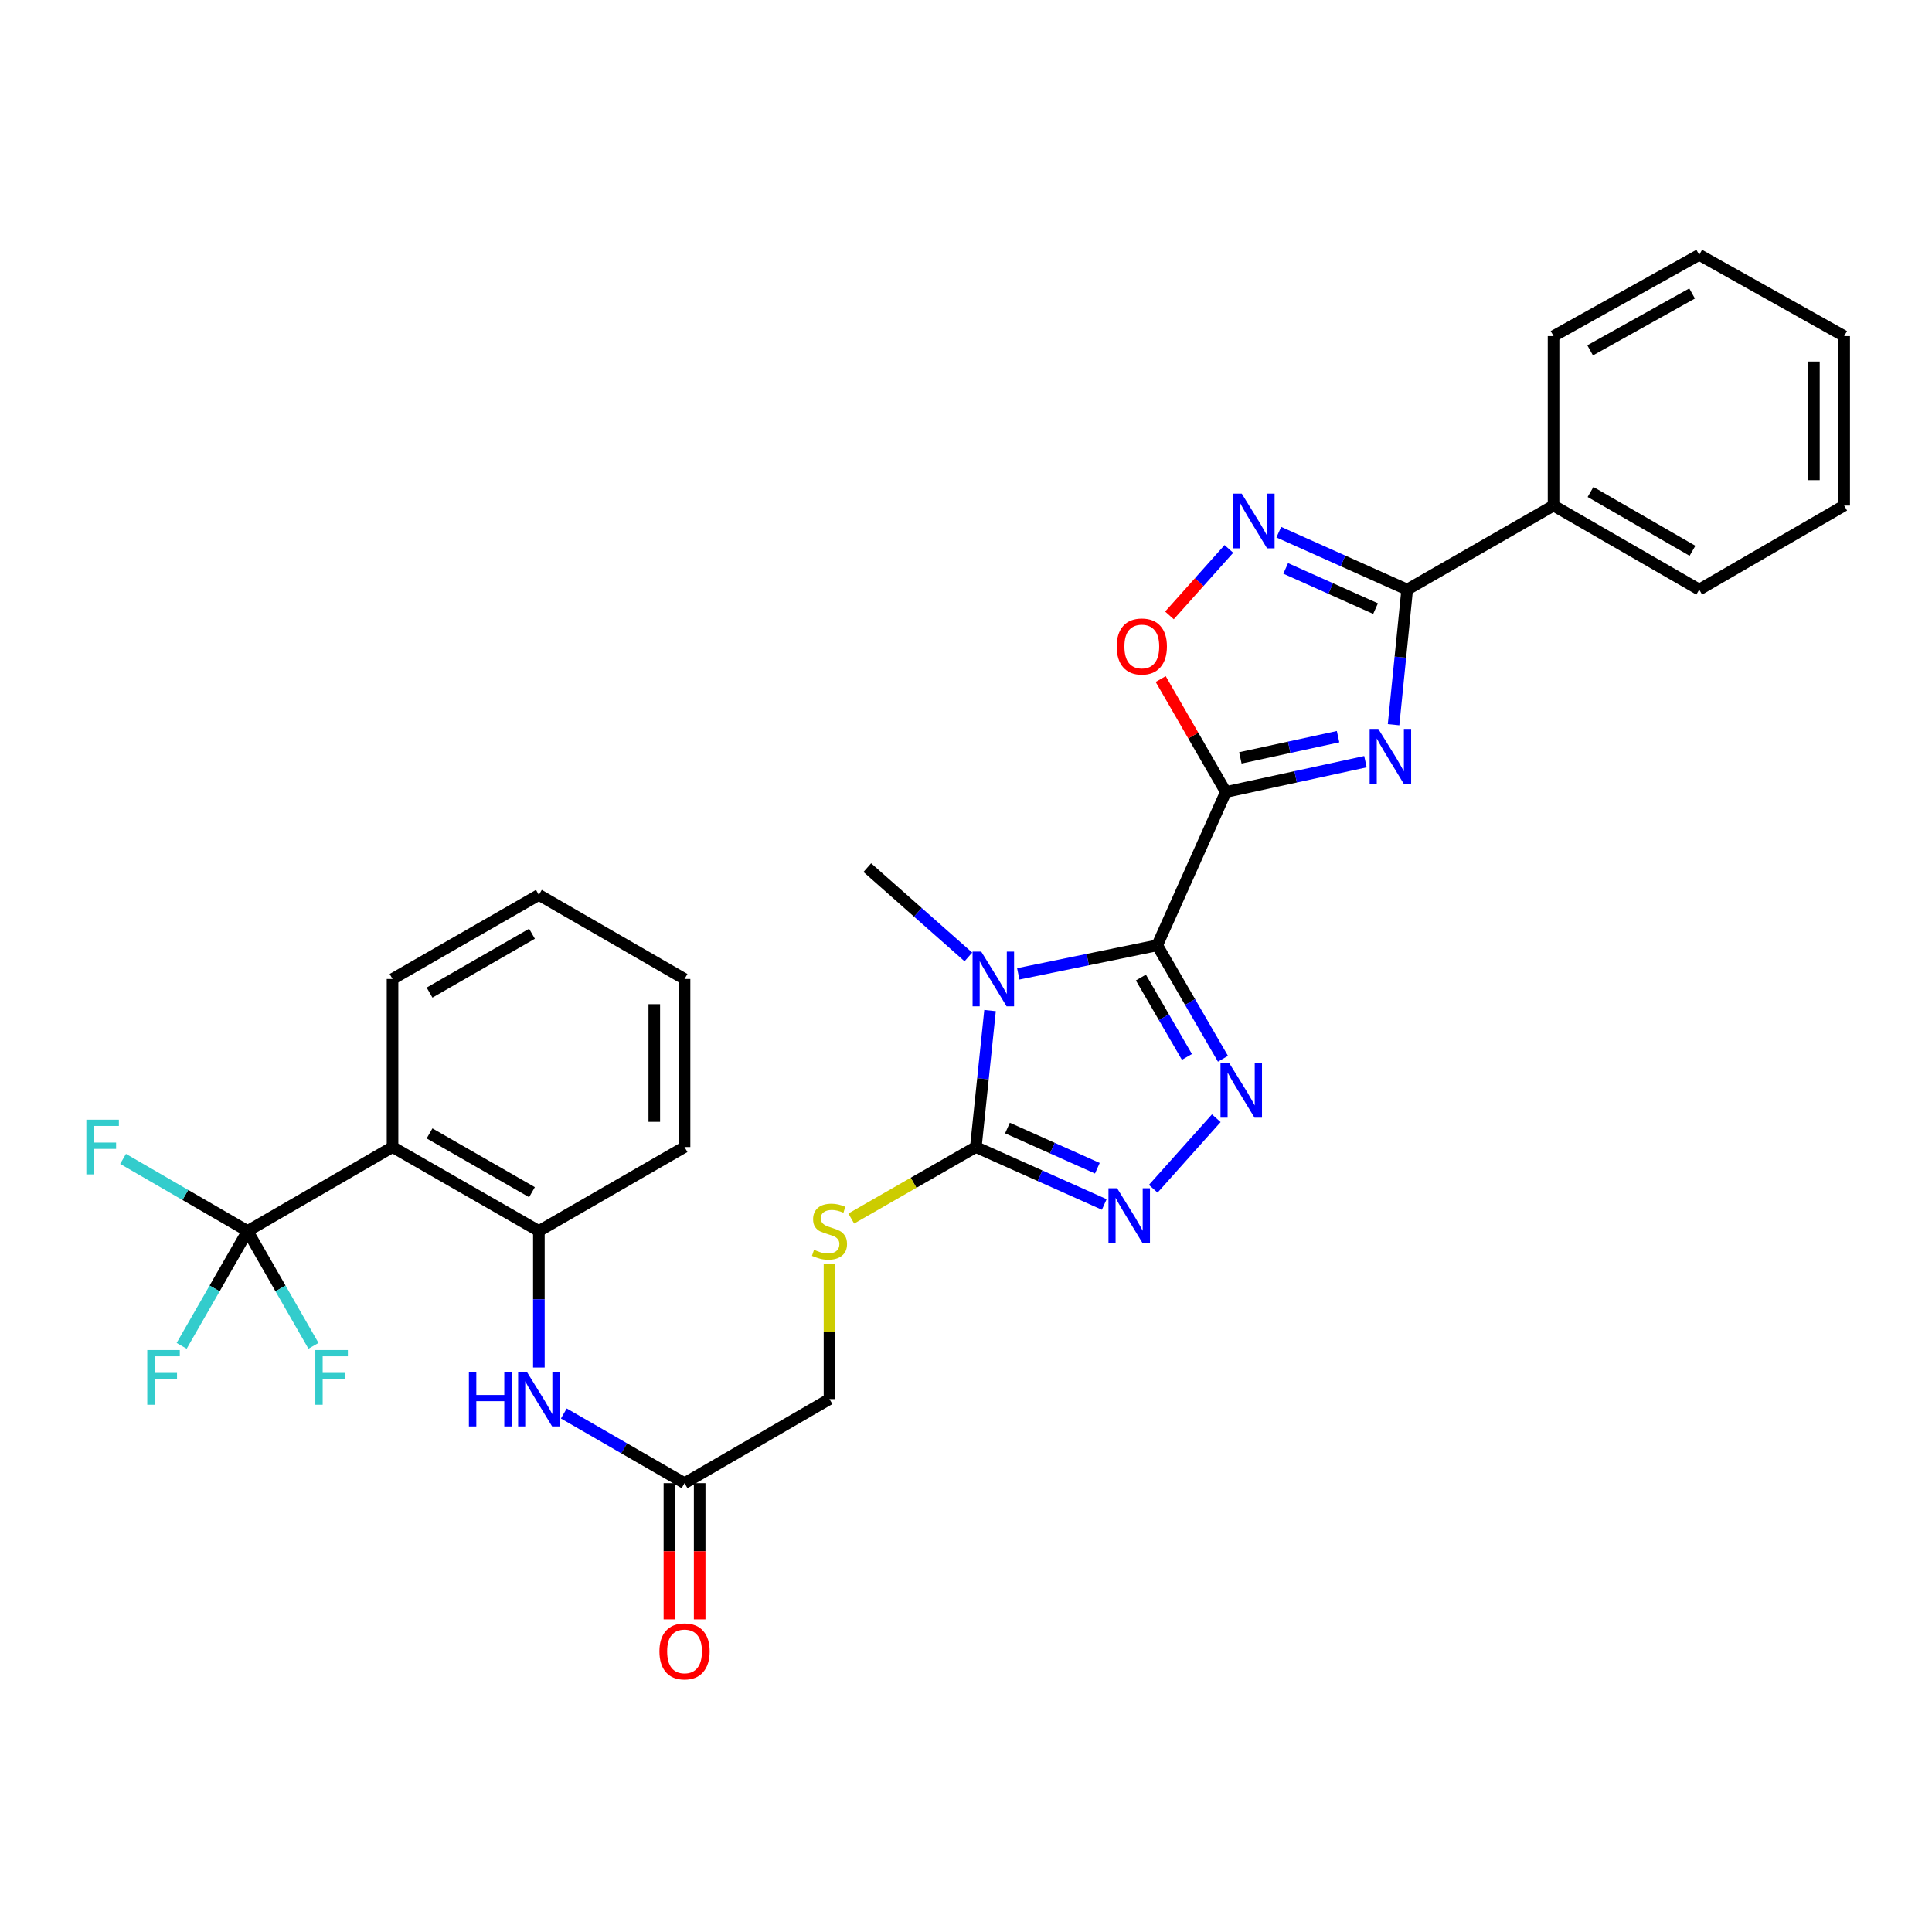 <?xml version='1.0' encoding='iso-8859-1'?>
<svg version='1.1' baseProfile='full'
              xmlns='http://www.w3.org/2000/svg'
                      xmlns:rdkit='http://www.rdkit.org/xml'
                      xmlns:xlink='http://www.w3.org/1999/xlink'
                  xml:space='preserve'
width='1000px' height='1000px' viewBox='0 0 1000 1000'>
<!-- END OF HEADER -->
<rect style='opacity:1.0;fill:#FFFFFF;stroke:none' width='1000' height='1000' x='0' y='0'> </rect>
<path class='bond-0' d='M 598.969,489.306 L 634.497,409.94' style='fill:none;fill-rule:evenodd;stroke:#000000;stroke-width:6px;stroke-linecap:butt;stroke-linejoin:miter;stroke-opacity:1' />
<path class='bond-1' d='M 598.969,489.306 L 563.01,496.687' style='fill:none;fill-rule:evenodd;stroke:#000000;stroke-width:6px;stroke-linecap:butt;stroke-linejoin:miter;stroke-opacity:1' />
<path class='bond-1' d='M 563.01,496.687 L 527.052,504.069' style='fill:none;fill-rule:evenodd;stroke:#0000FF;stroke-width:6px;stroke-linecap:butt;stroke-linejoin:miter;stroke-opacity:1' />
<path class='bond-3' d='M 598.969,489.306 L 615.985,518.658' style='fill:none;fill-rule:evenodd;stroke:#000000;stroke-width:6px;stroke-linecap:butt;stroke-linejoin:miter;stroke-opacity:1' />
<path class='bond-3' d='M 615.985,518.658 L 633.001,548.011' style='fill:none;fill-rule:evenodd;stroke:#0000FF;stroke-width:6px;stroke-linecap:butt;stroke-linejoin:miter;stroke-opacity:1' />
<path class='bond-3' d='M 590.523,505.967 L 602.435,526.514' style='fill:none;fill-rule:evenodd;stroke:#000000;stroke-width:6px;stroke-linecap:butt;stroke-linejoin:miter;stroke-opacity:1' />
<path class='bond-3' d='M 602.435,526.514 L 614.346,547.06' style='fill:none;fill-rule:evenodd;stroke:#0000FF;stroke-width:6px;stroke-linecap:butt;stroke-linejoin:miter;stroke-opacity:1' />
<path class='bond-2' d='M 634.497,409.94 L 670.622,402.093' style='fill:none;fill-rule:evenodd;stroke:#000000;stroke-width:6px;stroke-linecap:butt;stroke-linejoin:miter;stroke-opacity:1' />
<path class='bond-2' d='M 670.622,402.093 L 706.748,394.247' style='fill:none;fill-rule:evenodd;stroke:#0000FF;stroke-width:6px;stroke-linecap:butt;stroke-linejoin:miter;stroke-opacity:1' />
<path class='bond-2' d='M 642.01,392.28 L 667.298,386.788' style='fill:none;fill-rule:evenodd;stroke:#000000;stroke-width:6px;stroke-linecap:butt;stroke-linejoin:miter;stroke-opacity:1' />
<path class='bond-2' d='M 667.298,386.788 L 692.586,381.295' style='fill:none;fill-rule:evenodd;stroke:#0000FF;stroke-width:6px;stroke-linecap:butt;stroke-linejoin:miter;stroke-opacity:1' />
<path class='bond-8' d='M 634.497,409.94 L 617.633,380.709' style='fill:none;fill-rule:evenodd;stroke:#000000;stroke-width:6px;stroke-linecap:butt;stroke-linejoin:miter;stroke-opacity:1' />
<path class='bond-8' d='M 617.633,380.709 L 600.769,351.478' style='fill:none;fill-rule:evenodd;stroke:#FF0000;stroke-width:6px;stroke-linecap:butt;stroke-linejoin:miter;stroke-opacity:1' />
<path class='bond-4' d='M 512.446,523.064 L 508.772,558.385' style='fill:none;fill-rule:evenodd;stroke:#0000FF;stroke-width:6px;stroke-linecap:butt;stroke-linejoin:miter;stroke-opacity:1' />
<path class='bond-4' d='M 508.772,558.385 L 505.097,593.706' style='fill:none;fill-rule:evenodd;stroke:#000000;stroke-width:6px;stroke-linecap:butt;stroke-linejoin:miter;stroke-opacity:1' />
<path class='bond-21' d='M 501.231,495.306 L 475.071,472.192' style='fill:none;fill-rule:evenodd;stroke:#0000FF;stroke-width:6px;stroke-linecap:butt;stroke-linejoin:miter;stroke-opacity:1' />
<path class='bond-21' d='M 475.071,472.192 L 448.912,449.079' style='fill:none;fill-rule:evenodd;stroke:#000000;stroke-width:6px;stroke-linecap:butt;stroke-linejoin:miter;stroke-opacity:1' />
<path class='bond-6' d='M 721.31,375.113 L 724.831,340.144' style='fill:none;fill-rule:evenodd;stroke:#0000FF;stroke-width:6px;stroke-linecap:butt;stroke-linejoin:miter;stroke-opacity:1' />
<path class='bond-6' d='M 724.831,340.144 L 728.351,305.174' style='fill:none;fill-rule:evenodd;stroke:#000000;stroke-width:6px;stroke-linecap:butt;stroke-linejoin:miter;stroke-opacity:1' />
<path class='bond-5' d='M 629.552,578.787 L 596.912,615.302' style='fill:none;fill-rule:evenodd;stroke:#0000FF;stroke-width:6px;stroke-linecap:butt;stroke-linejoin:miter;stroke-opacity:1' />
<path class='bond-13' d='M 505.097,593.706 L 472.852,612.211' style='fill:none;fill-rule:evenodd;stroke:#000000;stroke-width:6px;stroke-linecap:butt;stroke-linejoin:miter;stroke-opacity:1' />
<path class='bond-13' d='M 472.852,612.211 L 440.606,630.715' style='fill:none;fill-rule:evenodd;stroke:#CCCC00;stroke-width:6px;stroke-linecap:butt;stroke-linejoin:miter;stroke-opacity:1' />
<path class='bond-31' d='M 505.097,593.706 L 538.332,608.57' style='fill:none;fill-rule:evenodd;stroke:#000000;stroke-width:6px;stroke-linecap:butt;stroke-linejoin:miter;stroke-opacity:1' />
<path class='bond-31' d='M 538.332,608.57 L 571.567,623.433' style='fill:none;fill-rule:evenodd;stroke:#0000FF;stroke-width:6px;stroke-linecap:butt;stroke-linejoin:miter;stroke-opacity:1' />
<path class='bond-31' d='M 521.462,583.867 L 544.726,594.272' style='fill:none;fill-rule:evenodd;stroke:#000000;stroke-width:6px;stroke-linecap:butt;stroke-linejoin:miter;stroke-opacity:1' />
<path class='bond-31' d='M 544.726,594.272 L 567.991,604.676' style='fill:none;fill-rule:evenodd;stroke:#0000FF;stroke-width:6px;stroke-linecap:butt;stroke-linejoin:miter;stroke-opacity:1' />
<path class='bond-15' d='M 728.351,305.174 L 804.115,261.676' style='fill:none;fill-rule:evenodd;stroke:#000000;stroke-width:6px;stroke-linecap:butt;stroke-linejoin:miter;stroke-opacity:1' />
<path class='bond-32' d='M 728.351,305.174 L 695.125,290.308' style='fill:none;fill-rule:evenodd;stroke:#000000;stroke-width:6px;stroke-linecap:butt;stroke-linejoin:miter;stroke-opacity:1' />
<path class='bond-32' d='M 695.125,290.308 L 661.899,275.442' style='fill:none;fill-rule:evenodd;stroke:#0000FF;stroke-width:6px;stroke-linecap:butt;stroke-linejoin:miter;stroke-opacity:1' />
<path class='bond-32' d='M 711.986,315.011 L 688.728,304.605' style='fill:none;fill-rule:evenodd;stroke:#000000;stroke-width:6px;stroke-linecap:butt;stroke-linejoin:miter;stroke-opacity:1' />
<path class='bond-32' d='M 688.728,304.605 L 665.47,294.198' style='fill:none;fill-rule:evenodd;stroke:#0000FF;stroke-width:6px;stroke-linecap:butt;stroke-linejoin:miter;stroke-opacity:1' />
<path class='bond-7' d='M 636.069,284.114 L 620.689,301.323' style='fill:none;fill-rule:evenodd;stroke:#0000FF;stroke-width:6px;stroke-linecap:butt;stroke-linejoin:miter;stroke-opacity:1' />
<path class='bond-7' d='M 620.689,301.323 L 605.308,318.531' style='fill:none;fill-rule:evenodd;stroke:#FF0000;stroke-width:6px;stroke-linecap:butt;stroke-linejoin:miter;stroke-opacity:1' />
<path class='bond-9' d='M 128.141,637.179 L 203.174,593.706' style='fill:none;fill-rule:evenodd;stroke:#000000;stroke-width:6px;stroke-linecap:butt;stroke-linejoin:miter;stroke-opacity:1' />
<path class='bond-17' d='M 128.141,637.179 L 111.084,666.889' style='fill:none;fill-rule:evenodd;stroke:#000000;stroke-width:6px;stroke-linecap:butt;stroke-linejoin:miter;stroke-opacity:1' />
<path class='bond-17' d='M 111.084,666.889 L 94.026,696.598' style='fill:none;fill-rule:evenodd;stroke:#33CCCC;stroke-width:6px;stroke-linecap:butt;stroke-linejoin:miter;stroke-opacity:1' />
<path class='bond-18' d='M 128.141,637.179 L 145.195,666.889' style='fill:none;fill-rule:evenodd;stroke:#000000;stroke-width:6px;stroke-linecap:butt;stroke-linejoin:miter;stroke-opacity:1' />
<path class='bond-18' d='M 145.195,666.889 L 162.249,696.598' style='fill:none;fill-rule:evenodd;stroke:#33CCCC;stroke-width:6px;stroke-linecap:butt;stroke-linejoin:miter;stroke-opacity:1' />
<path class='bond-19' d='M 128.141,637.179 L 95.919,618.51' style='fill:none;fill-rule:evenodd;stroke:#000000;stroke-width:6px;stroke-linecap:butt;stroke-linejoin:miter;stroke-opacity:1' />
<path class='bond-19' d='M 95.919,618.51 L 63.697,599.841' style='fill:none;fill-rule:evenodd;stroke:#33CCCC;stroke-width:6px;stroke-linecap:butt;stroke-linejoin:miter;stroke-opacity:1' />
<path class='bond-10' d='M 203.174,593.706 L 278.92,637.179' style='fill:none;fill-rule:evenodd;stroke:#000000;stroke-width:6px;stroke-linecap:butt;stroke-linejoin:miter;stroke-opacity:1' />
<path class='bond-10' d='M 222.332,586.643 L 275.355,617.074' style='fill:none;fill-rule:evenodd;stroke:#000000;stroke-width:6px;stroke-linecap:butt;stroke-linejoin:miter;stroke-opacity:1' />
<path class='bond-22' d='M 203.174,593.706 L 203.174,506.718' style='fill:none;fill-rule:evenodd;stroke:#000000;stroke-width:6px;stroke-linecap:butt;stroke-linejoin:miter;stroke-opacity:1' />
<path class='bond-11' d='M 278.92,637.179 L 278.92,672.506' style='fill:none;fill-rule:evenodd;stroke:#000000;stroke-width:6px;stroke-linecap:butt;stroke-linejoin:miter;stroke-opacity:1' />
<path class='bond-11' d='M 278.92,672.506 L 278.92,707.833' style='fill:none;fill-rule:evenodd;stroke:#0000FF;stroke-width:6px;stroke-linecap:butt;stroke-linejoin:miter;stroke-opacity:1' />
<path class='bond-23' d='M 278.92,637.179 L 354.318,593.706' style='fill:none;fill-rule:evenodd;stroke:#000000;stroke-width:6px;stroke-linecap:butt;stroke-linejoin:miter;stroke-opacity:1' />
<path class='bond-12' d='M 291.837,731.622 L 323.078,749.653' style='fill:none;fill-rule:evenodd;stroke:#0000FF;stroke-width:6px;stroke-linecap:butt;stroke-linejoin:miter;stroke-opacity:1' />
<path class='bond-12' d='M 323.078,749.653 L 354.318,767.683' style='fill:none;fill-rule:evenodd;stroke:#000000;stroke-width:6px;stroke-linecap:butt;stroke-linejoin:miter;stroke-opacity:1' />
<path class='bond-20' d='M 429.342,654.234 L 429.342,689.2' style='fill:none;fill-rule:evenodd;stroke:#CCCC00;stroke-width:6px;stroke-linecap:butt;stroke-linejoin:miter;stroke-opacity:1' />
<path class='bond-20' d='M 429.342,689.2 L 429.342,724.167' style='fill:none;fill-rule:evenodd;stroke:#000000;stroke-width:6px;stroke-linecap:butt;stroke-linejoin:miter;stroke-opacity:1' />
<path class='bond-14' d='M 354.318,767.683 L 429.342,724.167' style='fill:none;fill-rule:evenodd;stroke:#000000;stroke-width:6px;stroke-linecap:butt;stroke-linejoin:miter;stroke-opacity:1' />
<path class='bond-16' d='M 346.487,767.683 L 346.487,802.93' style='fill:none;fill-rule:evenodd;stroke:#000000;stroke-width:6px;stroke-linecap:butt;stroke-linejoin:miter;stroke-opacity:1' />
<path class='bond-16' d='M 346.487,802.93 L 346.487,838.177' style='fill:none;fill-rule:evenodd;stroke:#FF0000;stroke-width:6px;stroke-linecap:butt;stroke-linejoin:miter;stroke-opacity:1' />
<path class='bond-16' d='M 362.15,767.683 L 362.15,802.93' style='fill:none;fill-rule:evenodd;stroke:#000000;stroke-width:6px;stroke-linecap:butt;stroke-linejoin:miter;stroke-opacity:1' />
<path class='bond-16' d='M 362.15,802.93 L 362.15,838.177' style='fill:none;fill-rule:evenodd;stroke:#FF0000;stroke-width:6px;stroke-linecap:butt;stroke-linejoin:miter;stroke-opacity:1' />
<path class='bond-24' d='M 804.115,261.676 L 879.513,305.174' style='fill:none;fill-rule:evenodd;stroke:#000000;stroke-width:6px;stroke-linecap:butt;stroke-linejoin:miter;stroke-opacity:1' />
<path class='bond-24' d='M 823.251,254.634 L 876.03,285.083' style='fill:none;fill-rule:evenodd;stroke:#000000;stroke-width:6px;stroke-linecap:butt;stroke-linejoin:miter;stroke-opacity:1' />
<path class='bond-25' d='M 804.115,261.676 L 804.115,173.974' style='fill:none;fill-rule:evenodd;stroke:#000000;stroke-width:6px;stroke-linecap:butt;stroke-linejoin:miter;stroke-opacity:1' />
<path class='bond-34' d='M 203.174,506.718 L 278.92,463.202' style='fill:none;fill-rule:evenodd;stroke:#000000;stroke-width:6px;stroke-linecap:butt;stroke-linejoin:miter;stroke-opacity:1' />
<path class='bond-34' d='M 222.338,513.771 L 275.361,483.31' style='fill:none;fill-rule:evenodd;stroke:#000000;stroke-width:6px;stroke-linecap:butt;stroke-linejoin:miter;stroke-opacity:1' />
<path class='bond-27' d='M 354.318,593.706 L 354.318,506.718' style='fill:none;fill-rule:evenodd;stroke:#000000;stroke-width:6px;stroke-linecap:butt;stroke-linejoin:miter;stroke-opacity:1' />
<path class='bond-27' d='M 338.656,580.658 L 338.656,519.766' style='fill:none;fill-rule:evenodd;stroke:#000000;stroke-width:6px;stroke-linecap:butt;stroke-linejoin:miter;stroke-opacity:1' />
<path class='bond-29' d='M 879.513,305.174 L 954.545,261.676' style='fill:none;fill-rule:evenodd;stroke:#000000;stroke-width:6px;stroke-linecap:butt;stroke-linejoin:miter;stroke-opacity:1' />
<path class='bond-28' d='M 804.115,173.974 L 879.513,131.911' style='fill:none;fill-rule:evenodd;stroke:#000000;stroke-width:6px;stroke-linecap:butt;stroke-linejoin:miter;stroke-opacity:1' />
<path class='bond-28' d='M 823.055,181.342 L 875.834,151.898' style='fill:none;fill-rule:evenodd;stroke:#000000;stroke-width:6px;stroke-linecap:butt;stroke-linejoin:miter;stroke-opacity:1' />
<path class='bond-26' d='M 278.92,463.202 L 354.318,506.718' style='fill:none;fill-rule:evenodd;stroke:#000000;stroke-width:6px;stroke-linecap:butt;stroke-linejoin:miter;stroke-opacity:1' />
<path class='bond-30' d='M 879.513,131.911 L 954.545,173.974' style='fill:none;fill-rule:evenodd;stroke:#000000;stroke-width:6px;stroke-linecap:butt;stroke-linejoin:miter;stroke-opacity:1' />
<path class='bond-33' d='M 954.545,261.676 L 954.545,173.974' style='fill:none;fill-rule:evenodd;stroke:#000000;stroke-width:6px;stroke-linecap:butt;stroke-linejoin:miter;stroke-opacity:1' />
<path class='bond-33' d='M 938.883,248.52 L 938.883,187.129' style='fill:none;fill-rule:evenodd;stroke:#000000;stroke-width:6px;stroke-linecap:butt;stroke-linejoin:miter;stroke-opacity:1' />
<path  class='atom-2' d='M 507.887 492.558
L 517.167 507.558
Q 518.087 509.038, 519.567 511.718
Q 521.047 514.398, 521.127 514.558
L 521.127 492.558
L 524.887 492.558
L 524.887 520.878
L 521.007 520.878
L 511.047 504.478
Q 509.887 502.558, 508.647 500.358
Q 507.447 498.158, 507.087 497.478
L 507.087 520.878
L 503.407 520.878
L 503.407 492.558
L 507.887 492.558
' fill='#0000FF'/>
<path  class='atom-3' d='M 713.407 377.281
L 722.687 392.281
Q 723.607 393.761, 725.087 396.441
Q 726.567 399.121, 726.647 399.281
L 726.647 377.281
L 730.407 377.281
L 730.407 405.601
L 726.527 405.601
L 716.567 389.201
Q 715.407 387.281, 714.167 385.081
Q 712.967 382.881, 712.607 382.201
L 712.607 405.601
L 708.927 405.601
L 708.927 377.281
L 713.407 377.281
' fill='#0000FF'/>
<path  class='atom-4' d='M 636.207 550.179
L 645.487 565.179
Q 646.407 566.659, 647.887 569.339
Q 649.367 572.019, 649.447 572.179
L 649.447 550.179
L 653.207 550.179
L 653.207 578.499
L 649.327 578.499
L 639.367 562.099
Q 638.207 560.179, 636.967 557.979
Q 635.767 555.779, 635.407 555.099
L 635.407 578.499
L 631.727 578.499
L 631.727 550.179
L 636.207 550.179
' fill='#0000FF'/>
<path  class='atom-6' d='M 578.221 615.048
L 587.501 630.048
Q 588.421 631.528, 589.901 634.208
Q 591.381 636.888, 591.461 637.048
L 591.461 615.048
L 595.221 615.048
L 595.221 643.368
L 591.341 643.368
L 581.381 626.968
Q 580.221 625.048, 578.981 622.848
Q 577.781 620.648, 577.421 619.968
L 577.421 643.368
L 573.741 643.368
L 573.741 615.048
L 578.221 615.048
' fill='#0000FF'/>
<path  class='atom-8' d='M 642.725 255.504
L 652.005 270.504
Q 652.925 271.984, 654.405 274.664
Q 655.885 277.344, 655.965 277.504
L 655.965 255.504
L 659.725 255.504
L 659.725 283.824
L 655.845 283.824
L 645.885 267.424
Q 644.725 265.504, 643.485 263.304
Q 642.285 261.104, 641.925 260.424
L 641.925 283.824
L 638.245 283.824
L 638.245 255.504
L 642.725 255.504
' fill='#0000FF'/>
<path  class='atom-9' d='M 577.998 334.622
Q 577.998 327.822, 581.358 324.022
Q 584.718 320.222, 590.998 320.222
Q 597.278 320.222, 600.638 324.022
Q 603.998 327.822, 603.998 334.622
Q 603.998 341.502, 600.598 345.422
Q 597.198 349.302, 590.998 349.302
Q 584.758 349.302, 581.358 345.422
Q 577.998 341.542, 577.998 334.622
M 590.998 346.102
Q 595.318 346.102, 597.638 343.222
Q 599.998 340.302, 599.998 334.622
Q 599.998 329.062, 597.638 326.262
Q 595.318 323.422, 590.998 323.422
Q 586.678 323.422, 584.318 326.222
Q 581.998 329.022, 581.998 334.622
Q 581.998 340.342, 584.318 343.222
Q 586.678 346.102, 590.998 346.102
' fill='#FF0000'/>
<path  class='atom-13' d='M 242.7 710.007
L 246.54 710.007
L 246.54 722.047
L 261.02 722.047
L 261.02 710.007
L 264.86 710.007
L 264.86 738.327
L 261.02 738.327
L 261.02 725.247
L 246.54 725.247
L 246.54 738.327
L 242.7 738.327
L 242.7 710.007
' fill='#0000FF'/>
<path  class='atom-13' d='M 272.66 710.007
L 281.94 725.007
Q 282.86 726.487, 284.34 729.167
Q 285.82 731.847, 285.9 732.007
L 285.9 710.007
L 289.66 710.007
L 289.66 738.327
L 285.78 738.327
L 275.82 721.927
Q 274.66 720.007, 273.42 717.807
Q 272.22 715.607, 271.86 714.927
L 271.86 738.327
L 268.18 738.327
L 268.18 710.007
L 272.66 710.007
' fill='#0000FF'/>
<path  class='atom-14' d='M 421.342 646.899
Q 421.662 647.019, 422.982 647.579
Q 424.302 648.139, 425.742 648.499
Q 427.222 648.819, 428.662 648.819
Q 431.342 648.819, 432.902 647.539
Q 434.462 646.219, 434.462 643.939
Q 434.462 642.379, 433.662 641.419
Q 432.902 640.459, 431.702 639.939
Q 430.502 639.419, 428.502 638.819
Q 425.982 638.059, 424.462 637.339
Q 422.982 636.619, 421.902 635.099
Q 420.862 633.579, 420.862 631.019
Q 420.862 627.459, 423.262 625.259
Q 425.702 623.059, 430.502 623.059
Q 433.782 623.059, 437.502 624.619
L 436.582 627.699
Q 433.182 626.299, 430.622 626.299
Q 427.862 626.299, 426.342 627.459
Q 424.822 628.579, 424.862 630.539
Q 424.862 632.059, 425.622 632.979
Q 426.422 633.899, 427.542 634.419
Q 428.702 634.939, 430.622 635.539
Q 433.182 636.339, 434.702 637.139
Q 436.222 637.939, 437.302 639.579
Q 438.422 641.179, 438.422 643.939
Q 438.422 647.859, 435.782 649.979
Q 433.182 652.059, 428.822 652.059
Q 426.302 652.059, 424.382 651.499
Q 422.502 650.979, 420.262 650.059
L 421.342 646.899
' fill='#CCCC00'/>
<path  class='atom-17' d='M 341.318 854.752
Q 341.318 847.952, 344.678 844.152
Q 348.038 840.352, 354.318 840.352
Q 360.598 840.352, 363.958 844.152
Q 367.318 847.952, 367.318 854.752
Q 367.318 861.632, 363.918 865.552
Q 360.518 869.432, 354.318 869.432
Q 348.078 869.432, 344.678 865.552
Q 341.318 861.672, 341.318 854.752
M 354.318 866.232
Q 358.638 866.232, 360.958 863.352
Q 363.318 860.432, 363.318 854.752
Q 363.318 849.192, 360.958 846.392
Q 358.638 843.552, 354.318 843.552
Q 349.998 843.552, 347.638 846.352
Q 345.318 849.152, 345.318 854.752
Q 345.318 860.472, 347.638 863.352
Q 349.998 866.232, 354.318 866.232
' fill='#FF0000'/>
<path  class='atom-18' d='M 76.223 698.782
L 93.063 698.782
L 93.063 702.022
L 80.023 702.022
L 80.023 710.622
L 91.623 710.622
L 91.623 713.902
L 80.023 713.902
L 80.023 727.102
L 76.223 727.102
L 76.223 698.782
' fill='#33CCCC'/>
<path  class='atom-19' d='M 163.211 698.782
L 180.051 698.782
L 180.051 702.022
L 167.011 702.022
L 167.011 710.622
L 178.611 710.622
L 178.611 713.902
L 167.011 713.902
L 167.011 727.102
L 163.211 727.102
L 163.211 698.782
' fill='#33CCCC'/>
<path  class='atom-20' d='M 44.689 579.546
L 61.529 579.546
L 61.529 582.786
L 48.489 582.786
L 48.489 591.386
L 60.089 591.386
L 60.089 594.666
L 48.489 594.666
L 48.489 607.866
L 44.689 607.866
L 44.689 579.546
' fill='#33CCCC'/>
</svg>

